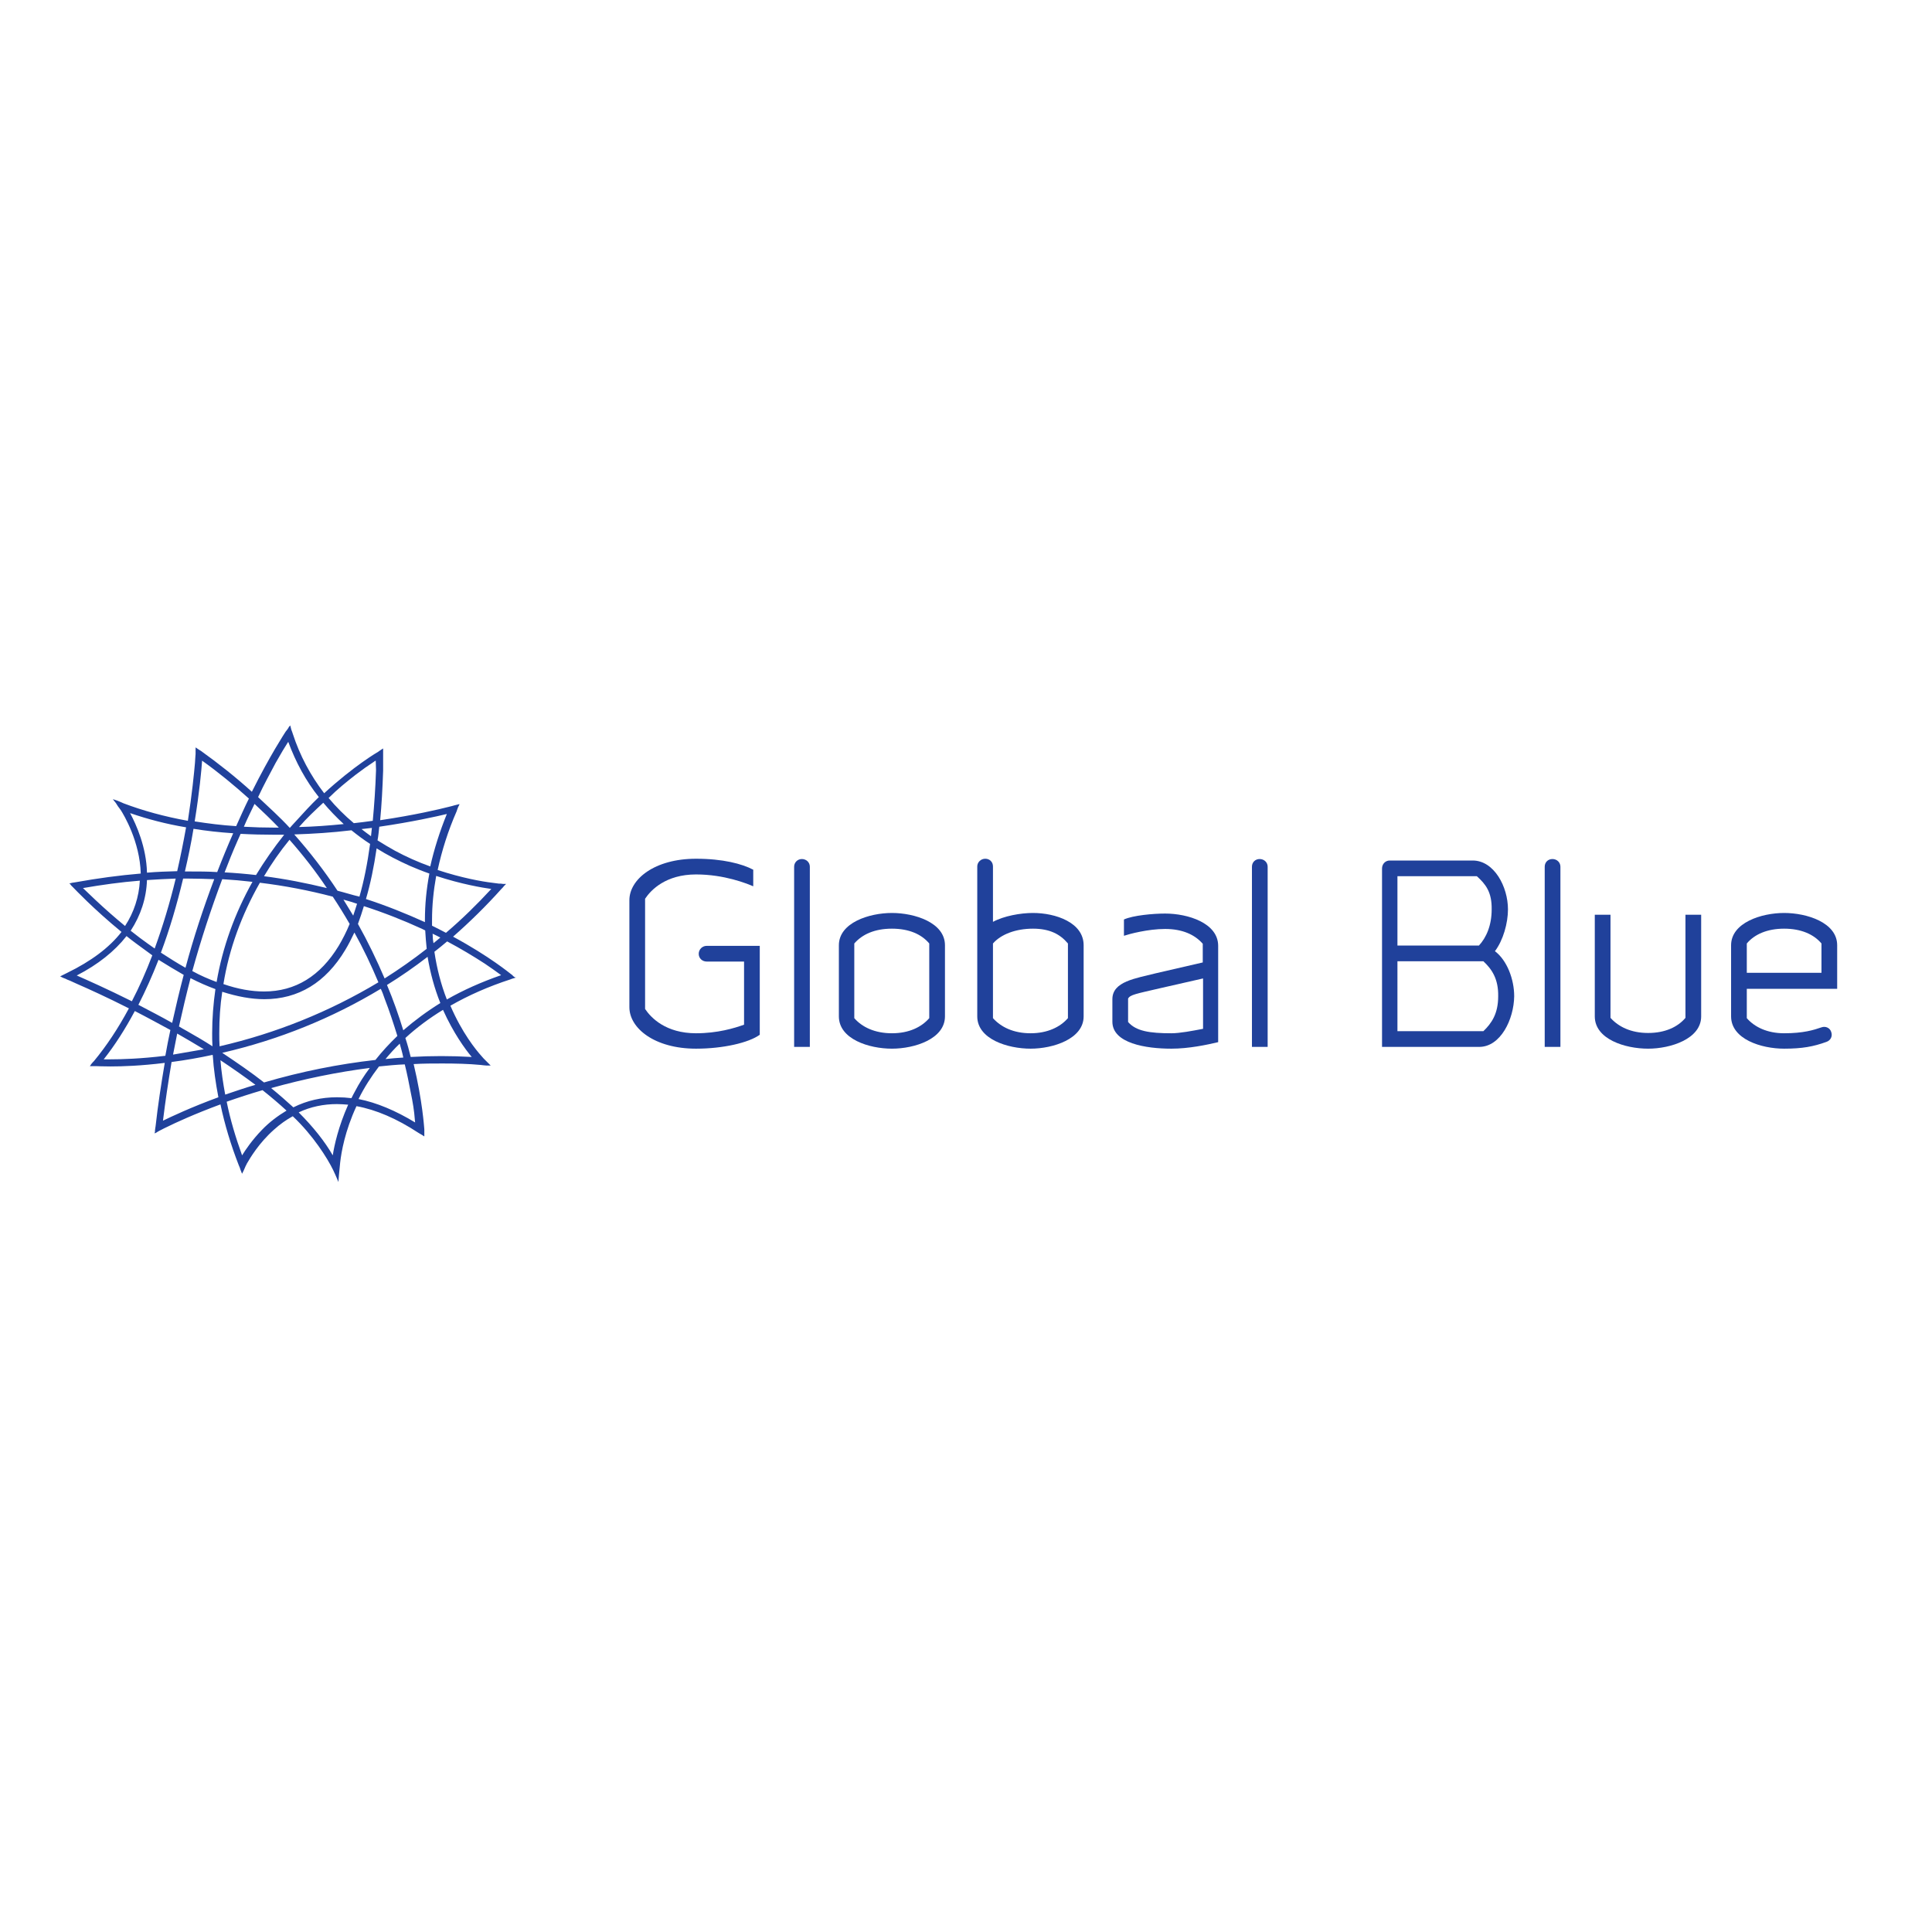 <?xml version="1.0" encoding="UTF-8"?> <svg xmlns="http://www.w3.org/2000/svg" xmlns:xlink="http://www.w3.org/1999/xlink" version="1.1" id="layer" x="0px" y="0px" viewBox="0 0 652 652" style="enable-background:new 0 0 652 652;" xml:space="preserve"> <style type="text/css"> .st0{fill:#20419B;} </style> <g> <path class="st0" d="M234.9,353.9c-14,0-22.5-6.9-22.5-14v-36.1c0-7.1,8.5-14,22.5-14c9,0,15.5,1.7,19.3,3.7v5.6 c-2.1-0.9-9.7-4-19.3-4c-10.2,0-15.2,5.2-17.2,8.2v37.2c2,3,7,8.2,17.2,8.2c7.2,0,12.9-1.7,16.2-2.9v-21.3h-12.6 c-1.5,0-2.7-1.1-2.7-2.6c0-1.5,1.2-2.7,2.7-2.7h17.9v30C252.7,351.9,244,353.9,234.9,353.9"></path> <path class="st0" d="M268,353.3v-60.8c0-1.5,1.2-2.6,2.6-2.6c1.5,0,2.7,1.1,2.7,2.6v60.8H268z"></path> <path class="st0" d="M301,353.9c-7.7,0-17.9-3.2-17.9-10.9v-24c0-7.6,10.2-10.9,17.9-10.9c7.6,0,17.9,3.2,17.9,10.9v24 C318.9,350.6,308.7,353.9,301,353.9 M313.6,318.4c-2.6-3.1-6.8-5-12.6-5c-5.8,0-10,1.9-12.7,5v25.2c2.6,3,6.9,5.1,12.7,5.1 c5.8,0,10-2.1,12.6-5.1V318.4z"></path> <path class="st0" d="M347.8,353.9c-7.7,0-18-3.2-18-10.9v-50.6c0-1.4,1.2-2.6,2.7-2.6c1.5,0,2.6,1.1,2.6,2.6v18.7 c3.7-2,9.3-3,13.5-3c7.6,0,17.1,3.2,17.1,10.9v24C365.7,350.6,355.4,353.9,347.8,353.9 M360.4,318.4c-2.6-3.1-6.1-5-11.8-5 c-5.8,0-10.8,1.9-13.5,5v25.2c2.7,3,6.9,5.1,12.7,5.1c5.7,0,10-2.1,12.6-5.1V318.4z"></path> <path class="st0" d="M395.3,353.9c-8.6,0-19.9-1.8-19.9-9.1v-7.6c0-6,7.8-7,14.9-8.8l15.6-3.6v-6.3c-2.7-3.1-6.9-5-12.7-5 c-5.8,0-12.1,1.7-13.9,2.3v-5.5c3.1-1.4,9.9-2,13.9-2c7.7,0,17.9,3.2,17.9,10.9v32.5C407.3,352.6,401.2,353.9,395.3,353.9 M406,330.2l-14.5,3.3c-8.2,1.9-10.1,2.2-10.8,3.5v7.9c2.7,3.1,7.3,3.8,14.6,3.8c2.9,0,7-0.8,10.7-1.5V330.2z"></path> <path class="st0" d="M422.5,353.3v-60.8c0-1.5,1.1-2.6,2.6-2.6c1.5,0,2.7,1.1,2.7,2.6v60.8H422.5z"></path> <path class="st0" d="M499.2,353.3h-32.8v-60.2c0-1.5,1.1-2.7,2.6-2.7h28c7.2,0,11.9,8.8,11.9,16.5c0,4.6-1.6,10.4-4.4,14.1 c4.1,3.1,6.5,9.5,6.5,15.2C510.9,344,506.4,353.3,499.2,353.3 M498.4,295.7h-26.8v23.4h27.5c2.5-2.7,4.3-6.8,4.3-12.2 C503.5,301.1,501.4,298.4,498.4,295.7 M500.6,324.4h-29V348h29c2.8-2.7,5-5.9,5-11.8C505.7,330.4,503.5,327.1,500.6,324.4"></path> <path class="st0" d="M521.3,353.3v-60.8c0-1.5,1.1-2.6,2.6-2.6c1.5,0,2.7,1.1,2.7,2.6v60.8H521.3z"></path> <path class="st0" d="M556.2,353.9c-7.8,0-18-3.2-18-10.9v-34.3h5.3v34.8c2.7,3,6.9,5.1,12.7,5.1c5.7,0,10-2,12.6-5.1v-34.8h5.3V343 C574.1,350.6,563.8,353.9,556.2,353.9"></path> <path class="st0" d="M589.5,333.7v9.9c2.6,3,6.9,5.1,12.6,5.1c6.5,0,10-1.1,12.6-2c1.4-0.5,2.9,0.2,3.3,1.6 c0.5,1.4-0.2,2.8-1.6,3.3c-4.4,1.6-8.2,2.3-14.3,2.3c-7.7,0-17.9-3.2-17.9-10.9v-24c0-7.6,10.2-10.9,17.9-10.9 c7.6,0,17.9,3.2,17.9,10.9v14.7H589.5z M602.1,313.4c-5.7,0-10,1.9-12.6,5v9.9h25.2v-9.9C612.1,315.3,607.8,313.4,602.1,313.4"></path> <path class="st0" d="M173.9,329.9l-0.3-0.2l-0.3-0.2l-0.5-0.5l-0.4-0.3c-0.3-0.2-7.1-5.9-19.5-12.6c5.7-5,11.2-10.4,16.3-16.1 l0.4-0.4l0.5-0.6l0.3-0.3l0.3-0.3l0.1-0.1l-0.2,0l-0.4,0l-0.4,0l-0.8-0.1l-0.6,0c0,0-0.8-0.1-2.3-0.3c-3.4-0.4-10.2-1.6-18.4-4.3 c1.4-6.5,3.5-13.2,6.4-19.8l0.2-0.6l0.3-0.8l0.2-0.4l0.2-0.4l0.1-0.2l-0.2,0l-0.4,0.1l-0.4,0.1l-0.8,0.2l-0.7,0.2 c-0.1,0-0.5,0.1-1.2,0.3c-3.1,0.8-11.6,2.8-23.1,4.5c0.5-5.2,0.8-10.9,1-16.7l0-5.9l0-0.7v-0.4v-0.3v-0.2l-0.2,0.1l-0.6,0.4 l-0.6,0.4l-0.4,0.3c-0.1,0-8.2,4.8-18.1,13.9c-4.6-6-8.2-12.7-10.6-20.1l-0.2-0.6l-0.3-0.8L98,245l-0.1-0.2l-0.1,0.2l-0.3,0.3 l-0.2,0.4l-0.5,0.7l-0.4,0.5c-0.5,0.8-5.2,7.9-11.4,20.3c-5.4-4.9-11.2-9.5-17.2-13.8l-0.5-0.3l-0.6-0.4l-0.3-0.2l-0.3-0.2 l-0.1-0.1l0,0.2l0,0.4l0,0.4l0,0.7l0,0.6c0,0-0.1,1-0.2,2.9c-0.3,3.5-1,10.6-2.4,19.6c-7.8-1.4-15.1-3.4-21.7-5.9l-0.9-0.4 l-1.2-0.5l-0.6-0.2l-0.6-0.2l-0.3-0.1l0.2,0.3l0.4,0.5l0.4,0.5l0.7,1.1l0.6,0.8c0,0,0.1,0.2,0.3,0.4c1.1,1.7,6.5,10.7,6.8,21.5 c-7.2,0.6-14.6,1.6-21.8,2.9l-0.6,0.1l-0.7,0.1l-0.4,0.1l-0.4,0.1l-0.2,0l0.1,0.1l0.3,0.3l0.2,0.3l0.5,0.5l0.4,0.4 c0.3,0.3,6.7,7.1,16.1,14.8c-4.1,5.3-10.3,9.9-18.3,13.8l-0.6,0.3l-0.8,0.4l-0.4,0.2l-0.4,0.2l-0.2,0.1l0.2,0.1l0.4,0.2l0.4,0.2 l0.8,0.3l0.6,0.3c0.1,0,1.3,0.5,3.2,1.4c3.9,1.7,10.1,4.5,17.6,8.3c-3.6,6.7-7.5,12.6-11.8,17.8l-0.4,0.4l-0.5,0.6l-0.2,0.3 l-0.2,0.3l-0.1,0.1l0.2,0l0.4,0l0.4,0l0.8,0l0.4,0c0.2,0,2.2,0.1,4.8,0.1c3.9,0,10.2-0.2,18.3-1.2c-1.2,7.1-2.3,14.2-3.1,21.4 l-0.1,0.6l-0.1,0.8l0,0.4l-0.1,0.4l0,0.2l0.2-0.1l0.4-0.2l0.3-0.2l0.7-0.4l0.6-0.3c0.6-0.3,1.3-0.7,1.8-0.9c3-1.5,9.3-4.4,18.2-7.7 c1.4,6.7,3.5,13.7,6.2,20.6l0.3,0.7l0.3,0.9l0.2,0.5l0.2,0.5l0.1,0.2l0.1-0.2l0.2-0.4l0.2-0.4l0.4-0.9l0.3-0.7 c0.1-0.1,0.2-0.4,0.4-0.8c1.1-1.9,4.1-7,9.2-11.5c2-1.8,4.1-3.3,6.3-4.5c6.9,6.5,11.7,14.2,13.6,18.1c1.1,2.3,1.8,4.1,1.8,4.1 l0.2-2.5c0.2-2.2,0.3-2.9,0.4-4.1c0.4-3.5,1.6-10.6,5.5-19c6.6,1.2,13.6,4.2,20.9,9l0.5,0.3l0.7,0.4l0.3,0.2l0.3,0.2l0.2,0.1l0-0.2 l0-0.4l0-0.4l0-0.8l0-0.6c-0.1-0.9-0.6-9.4-3.6-22c3.3-0.2,6.6-0.2,9.7-0.2c4.4,0,8.8,0.1,13,0.5l0.8,0.1l1.1,0.1l0.6,0l0.5,0 l0.3,0l-0.2-0.2l-0.4-0.4l-0.4-0.4l-0.8-0.8l-0.6-0.6c0,0-0.2-0.2-0.7-0.8c-1.9-2.1-6.6-7.9-10.5-17c6.1-3.5,12.9-6.5,20.3-8.9 l0.5-0.2l0.7-0.2l0.3-0.1l0.3-0.1l0.2-0.1L173.9,329.9z M165.8,300c-4.8,5.2-9.9,10.2-15.3,14.8c-1.5-0.8-3.1-1.6-4.7-2.4 c0-0.7,0-1.3,0-2c0-4.8,0.5-9.8,1.4-14.8C155.7,298.4,162.9,299.6,165.8,300 M71.7,353.1c-2.8-1.8-5.7-3.5-8.7-5.2 c-0.9-0.5-1.8-1-2.6-1.5c1.2-5.4,2.5-10.9,3.9-16.3c2.9,1.5,5.7,2.7,8.4,3.7c-0.7,4.9-1.1,9.9-1.1,14.9 C71.6,350.1,71.6,351.6,71.7,353.1 M58.4,355.9l1.4-7.1c3,1.7,6,3.5,9,5.3L58.4,355.9z M62,329c-1.4,5.3-2.7,10.8-3.9,16.2 c-3.7-2.1-7.6-4.1-11.4-6.1c2.4-4.7,4.7-9.8,6.8-15.2C56.4,325.7,59.2,327.4,62,329 M54.3,321.5c2.9-7.7,5.4-16.2,7.5-25 c0.6,0,1.3,0,1.9,0c2.8,0,5.7,0.1,8.6,0.2c-3.7,9.8-7,19.8-9.7,29.9C59.9,325.1,57.1,323.3,54.3,321.5 M64.9,327.7 c2.9-10.5,6.3-20.9,10.1-31c3.4,0.2,6.8,0.5,10.2,0.9c-6,10.7-10.1,22.1-12.1,33.8C70.4,330.4,67.6,329.2,64.9,327.7 M86.4,295.3 c-3.5-0.4-7-0.7-10.6-0.9c1.3-3.4,2.7-6.9,4.2-10.3c0.4-0.9,0.8-1.8,1.2-2.7c3.7,0.2,7.6,0.3,11.5,0.3c1.1,0,2.2,0,3.2,0 C92.4,286.1,89.2,290.7,86.4,295.3 M97.7,283.4c4.5,5.1,8.8,10.6,12.6,16.3c-7-1.7-14.1-3.1-21.2-4 C91.6,291.5,94.5,287.3,97.7,283.4 M87.7,297.9c8.3,1,16.6,2.6,24.6,4.7c2,3,3.9,6.1,5.7,9.2c-1.1,2.7-2.4,5.2-3.7,7.4 c-6.2,10.2-14.6,15.4-25.2,15.4c-4.2,0-8.8-0.8-13.7-2.5C77.3,320.3,81.5,308.8,87.7,297.9 M115.9,303.6c1.6,0.4,3.1,0.9,4.6,1.4 c-0.4,1.4-0.9,2.7-1.3,4C118.1,307.2,117,305.4,115.9,303.6 M113.9,300.6c-4.4-6.7-9.3-13-14.6-19c6.2-0.2,12.7-0.6,19.3-1.4 c2,1.6,4.1,3.2,6.3,4.6c-0.9,6.6-2.1,12.6-3.6,17.8C118.8,302,116.3,301.2,113.9,300.6 M122,279.8c1.1-0.1,2.3-0.3,3.5-0.4 c-0.1,0.9-0.2,1.9-0.3,2.8C124.1,281.4,123,280.6,122,279.8 M122.8,305.8c6.8,2.2,13.4,4.8,19.7,7.7c0.3,0.2,0.7,0.3,1,0.5 c0.1,2.1,0.3,4.2,0.5,6.2c-4.6,3.6-9.3,6.9-14.2,10c-2.7-6.3-5.7-12.5-9-18.4C121.5,309.9,122.2,307.8,122.8,305.8 M129.8,337 c1.6,4.1,3,8.4,4.3,12.6c-2.7,2.6-5.2,5.3-7.4,8.1c-12.4,1.4-25,3.9-37.6,7.6c-4.2-3.3-9-6.6-14.1-10c19.1-4.4,37.1-11.7,53.5-21.6 C129,334.7,129.4,335.8,129.8,337 M134.9,352.2c0.4,1.5,0.9,3.1,1.2,4.7c-2,0.1-4,0.3-6,0.5C131.6,355.6,133.2,353.8,134.9,352.2 M136.1,347.7c-1.6-5.2-3.4-10.3-5.5-15.3c4.7-2.9,9.3-6.1,13.7-9.5c0.9,5.4,2.3,10.6,4.3,15.6 C144.1,341.3,139.9,344.4,136.1,347.7 M146,315.1c0.9,0.4,1.8,0.9,2.6,1.3c-0.8,0.7-1.6,1.3-2.3,1.9 C146.1,317.3,146,316.2,146,315.1 M128,279c11-1.6,19.5-3.5,22.8-4.3c-2.4,5.9-4.3,11.9-5.6,17.7c-4.2-1.5-8.2-3.3-11.9-5.3 c-2-1.1-4-2.3-5.9-3.5C127.7,282.2,127.8,280.6,128,279 M138.3,292.2c2.1,0.9,4.3,1.8,6.6,2.6c-1,5.3-1.5,10.5-1.5,15.6 c0,0.3,0,0.5,0,0.8c-6.4-2.9-13.1-5.6-19.9-7.8c1.5-5.1,2.7-10.9,3.6-17.1C130.6,288.5,134.3,290.4,138.3,292.2 M120.1,261.4 c2.1-1.6,4.2-3.1,6.2-4.4l0.1-0.1l0.4-0.2l0.1,3.2c-0.2,6-0.6,11.8-1.1,17.1c-2.2,0.3-4.4,0.6-6.4,0.8c-3.1-2.6-6-5.5-8.5-8.5 C113.8,266.4,117,263.8,120.1,261.4 M116,278.1c-5,0.5-10.2,0.9-15.1,1l0.1-0.1c2.4-2.8,5.3-5.5,8.1-8.1 C111.2,273.4,113.5,275.8,116,278.1 M93,257.5c1.8-3.2,3.2-5.5,4.1-6.9c0.1-0.1,0.1-0.2,0.2-0.2c2.5,6.8,5.9,13.1,10.3,18.6 c-2.8,2.7-4.9,5-7.8,8.2c-0.5,0.5-2,2.2-2,2.2c-3.2-3.5-7.3-7.2-10.7-10.4C89,264.9,91.1,261.1,93,257.5 M85.9,271.3 c2.8,2.6,5.6,5.3,8.2,8h-1.4c-3.5,0-7-0.1-10.4-0.3C83.4,276.4,84.7,273.8,85.9,271.3 M68.2,256.7c5.6,4,10.8,8.3,15.8,12.8 c-1.5,3-2.9,6.2-4.3,9.3c-4.9-0.3-9.5-0.9-14-1.6C67.3,267.4,68,259.8,68.2,256.7 M65.3,279.7c4.3,0.7,8.8,1.2,13.4,1.5 c-1.9,4.3-3.7,8.7-5.4,13.1c-3.1-0.2-6.3-0.2-9.5-0.2c-0.5,0-0.9,0-1.4,0C63.5,289.4,64.5,284.6,65.3,279.7 M43.9,274.4 c5.8,2,12.2,3.7,18.9,4.8c-0.9,5-1.9,10-3,14.8c-3.4,0.1-6.8,0.2-10.2,0.5C49.4,285.9,46,278.3,43.9,274.4 M49.6,297 c3.2-0.2,6.5-0.4,9.7-0.5c-2,8.3-4.4,16.2-7.1,23.6c-1.7-1.2-3.4-2.4-5-3.6c-1-0.8-2.1-1.6-3.1-2.4C47.5,308.9,49.4,303.1,49.6,297 M32.3,303.8c-1.5-1.4-2.9-2.8-4.3-4.1c6.4-1.1,12.8-2,19.2-2.5c-0.3,5.5-2,10.7-5,15.3C38.8,309.7,35.5,306.8,32.3,303.8 M25.9,329.2c7.2-3.7,12.8-8.2,16.8-13.3c1,0.8,2,1.6,3.1,2.4c1.9,1.4,3.8,2.8,5.6,4.1c-2.1,5.5-4.4,10.7-6.9,15.5 C36.1,333.7,29.3,330.7,25.9,329.2 M37.1,357.5c-0.7,0-1.4,0-2.1,0c3.8-4.8,7.3-10.3,10.5-16.3c4.1,2.1,8.1,4.3,12,6.4 c-0.6,2.8-1.2,5.8-1.7,8.7C47.6,357.3,41.1,357.5,37.1,357.5 M55,378.2c0.8-6.6,1.8-13.2,2.9-19.8c4.6-0.6,9.2-1.4,13.8-2.4 l0.1,0.1l0,0c0.3,4.7,1,9.5,1.9,14.2C64.4,373.7,57.7,376.9,55,378.2 M74.1,353.1c-0.1-1.5-0.1-2.9-0.1-4.4c0-4.7,0.3-9.4,1-14 c5,1.6,9.8,2.5,14.2,2.5c11.5,0,20.7-5.6,27.3-16.6c1.1-1.8,2.1-3.8,3.1-5.9c3,5.4,5.7,11.1,8.1,16.8 C111.2,341.4,93.2,348.7,74.1,353.1 M74.4,357.8c4.2,2.8,8.2,5.6,11.8,8.3c-3.5,1-6.9,2.2-10.2,3.3 C75.3,365.6,74.7,361.7,74.4,357.8 M88.4,381.3c-3.3,3.4-5.6,6.8-6.7,8.6c-2.2-6.1-4-12.1-5.2-18.1c4-1.4,8-2.7,12.1-3.9 c2.9,2.3,5.6,4.6,8.1,6.9C93.7,376.6,90.9,378.7,88.4,381.3 M112.3,389.9c-2.7-4.7-6.6-9.6-11.5-14.5c4-1.9,8.4-2.8,12.9-2.8 c1.2,0,2.5,0.1,3.8,0.2C114.2,380.2,112.8,386.6,112.3,389.9 M119.8,368.3c-0.4,0.7-0.8,1.5-1.2,2.3c-1.6-0.2-3.2-0.3-4.9-0.3 c-5.2,0-10.1,1.1-14.7,3.4c-2.3-2.1-4.8-4.3-7.5-6.5c11.1-3.1,22.3-5.4,33.3-6.8C122.9,362.9,121.2,365.6,119.8,368.3 M140,377.9 c0,0.3,0.1,0.7,0.1,0.9c-6.6-4-13-6.7-19.1-7.9c1.9-3.9,4.3-7.6,6.9-11c2.9-0.3,5.9-0.6,8.7-0.7c0.8,3.2,1.4,6.3,2,9.4 C139.3,371.9,139.8,375,140,377.9 M159.2,356.7c-3.4-0.2-6.8-0.3-10.3-0.3c-3.4,0-6.9,0.1-10.3,0.3c-0.5-2.1-1.1-4.3-1.8-6.4 c3.8-3.5,8.1-6.7,12.7-9.5C153,348.6,157,354.1,159.2,356.7 M150.8,337.3c-2-5.1-3.4-10.6-4.2-16.1c1.4-1.1,2.9-2.3,4.3-3.5 c4.5,2.4,8.7,4.9,12.7,7.5c1.9,1.3,3.8,2.6,5.4,3.8l0.1,0.1C162.5,331.4,156.4,334.1,150.8,337.3"></path> </g> </svg> 